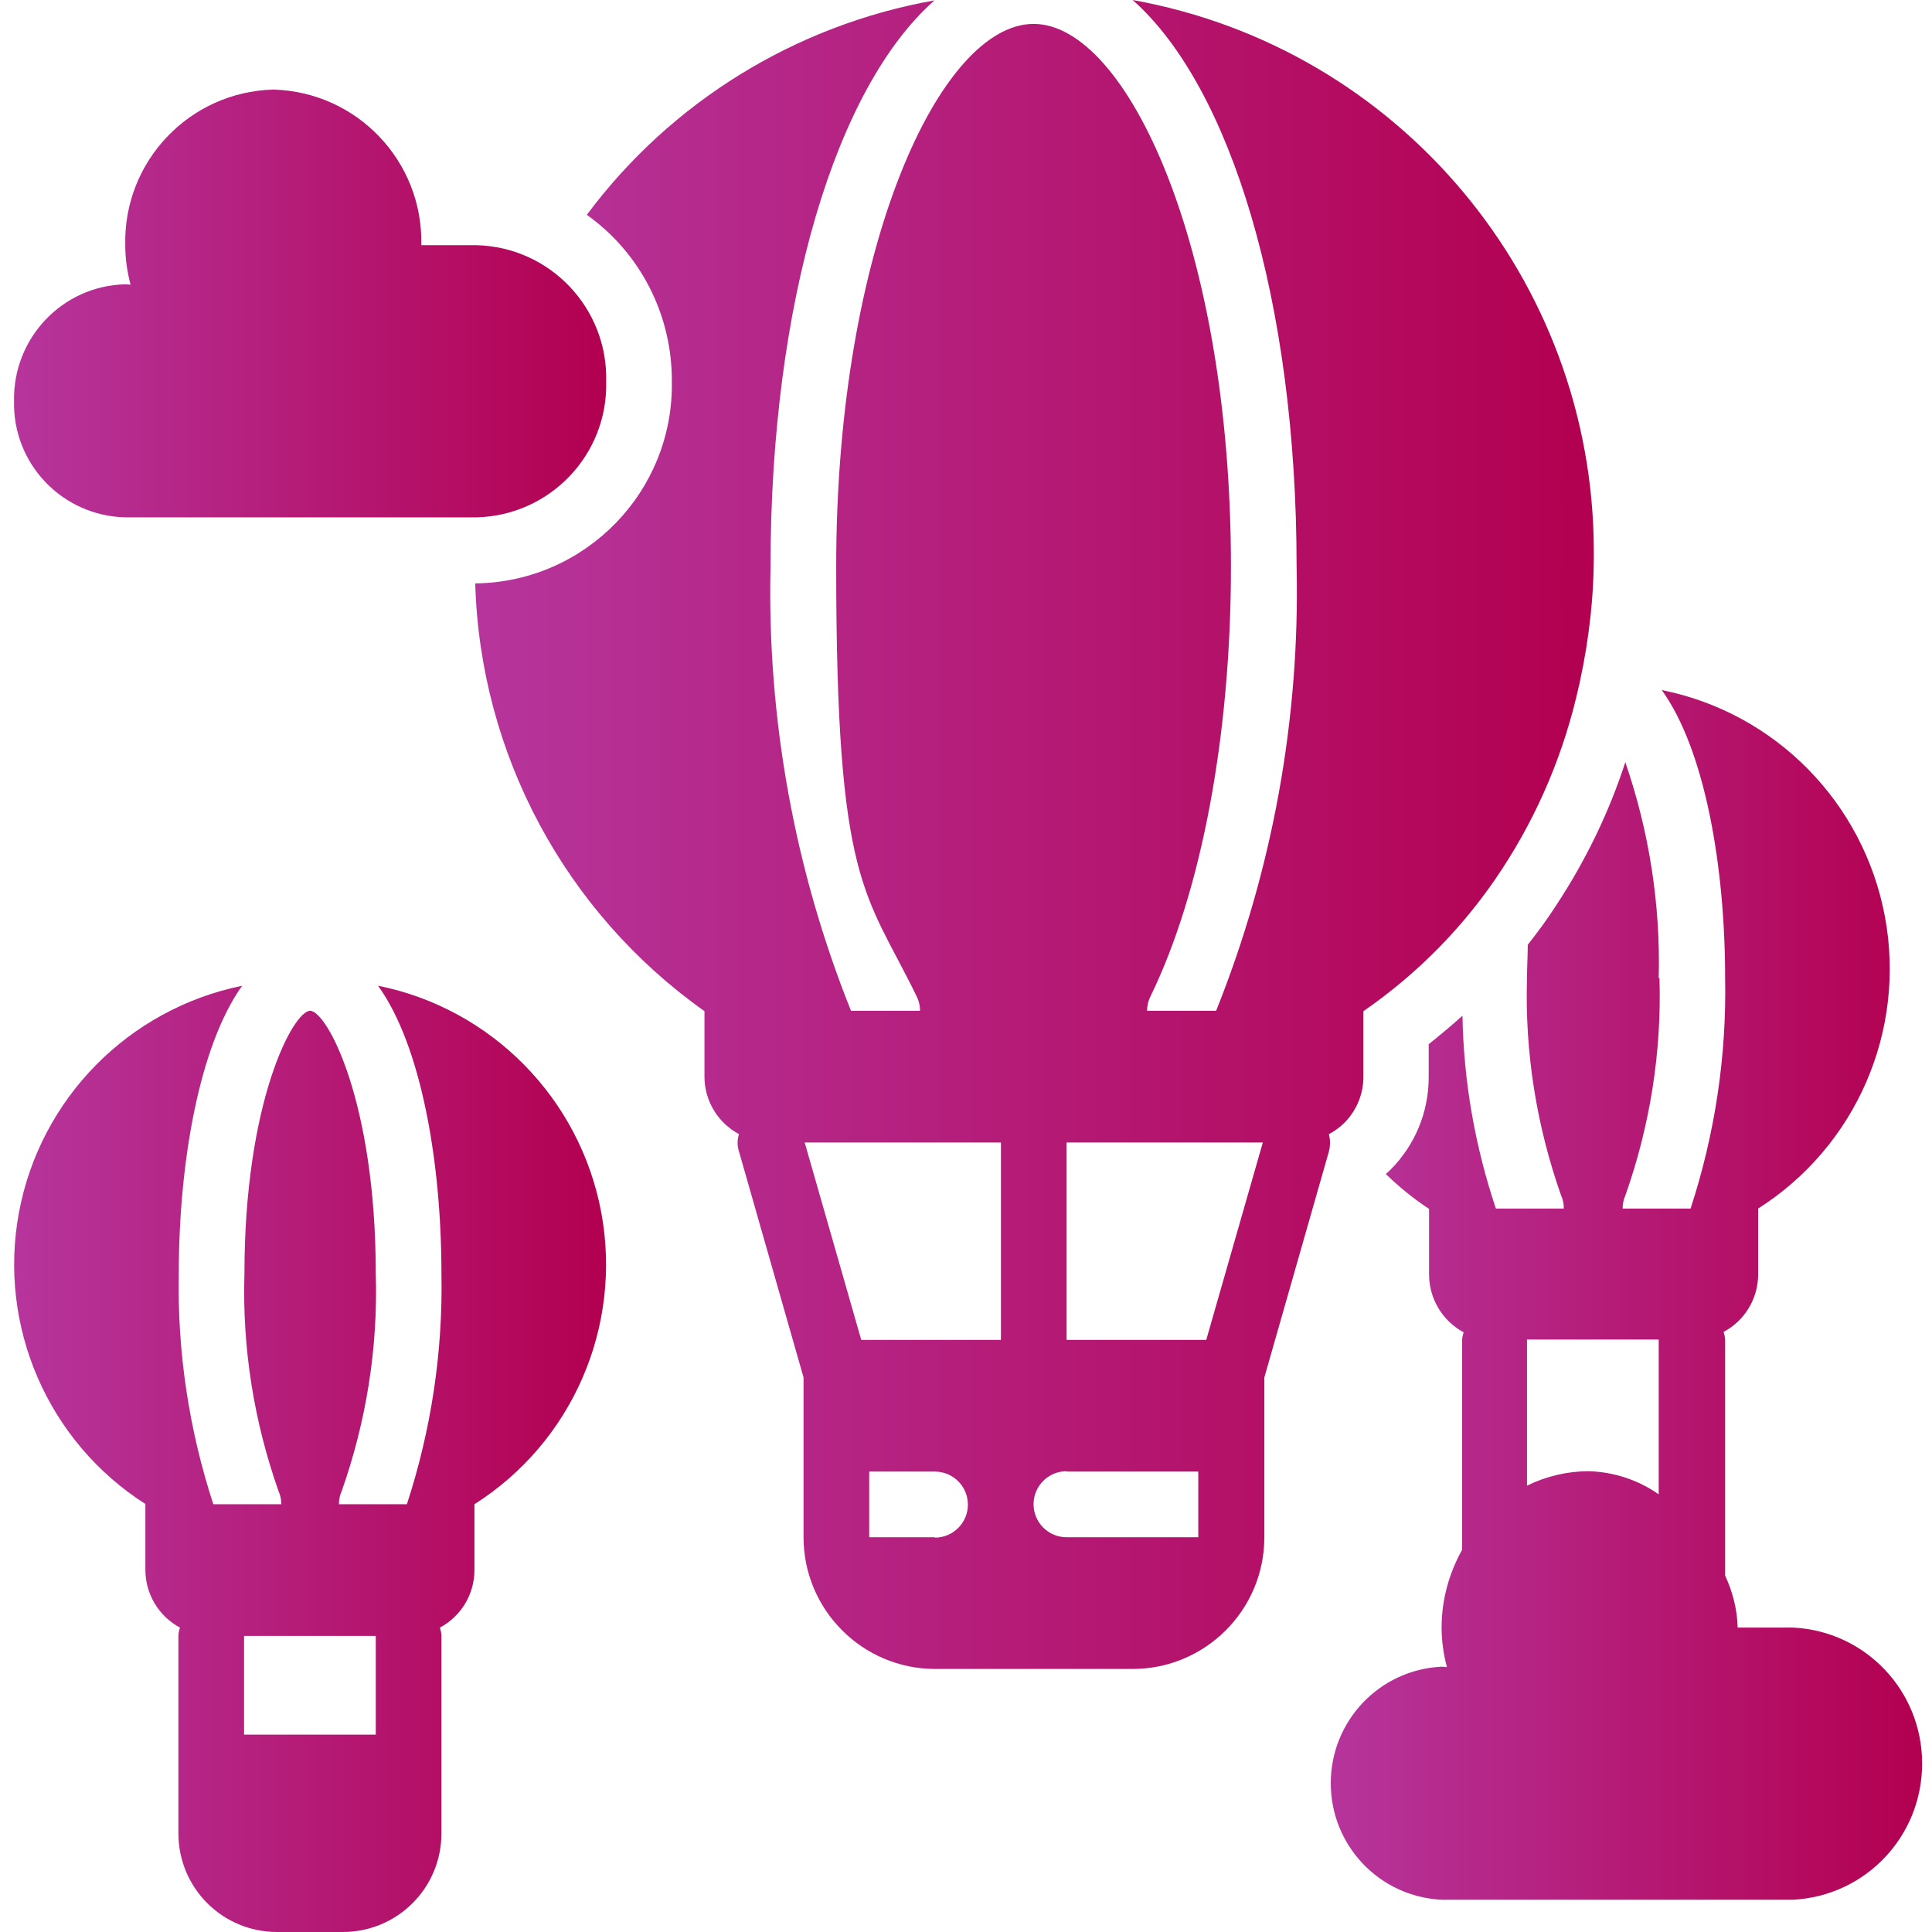 <svg xmlns="http://www.w3.org/2000/svg" xmlns:xlink="http://www.w3.org/1999/xlink" viewBox="0 0 509 509"><defs><style>      .cls-1 {        fill: url(#Degradado_sin_nombre_4-4);      }      .cls-2 {        fill: url(#Degradado_sin_nombre_4-2);      }      .cls-3 {        fill: url(#Degradado_sin_nombre_4);      }      .cls-4 {        fill: url(#Degradado_sin_nombre_4-3);      }    </style><linearGradient id="Degradado_sin_nombre_4" data-name="Degradado sin nombre 4" x1="3.7" y1="384.4" x2="159.7" y2="384.4" gradientUnits="userSpaceOnUse"><stop offset="0" stop-color="#b6359c"></stop><stop offset="1" stop-color="#b30050"></stop></linearGradient><linearGradient id="Degradado_sin_nombre_4-2" data-name="Degradado sin nombre 4" x1="125.3" y1="219.8" x2="419.7" y2="219.8" xlink:href="#Degradado_sin_nombre_4"></linearGradient><linearGradient id="Degradado_sin_nombre_4-3" data-name="Degradado sin nombre 4" x1="3.7" y1="80" x2="159.7" y2="80" xlink:href="#Degradado_sin_nombre_4"></linearGradient><linearGradient id="Degradado_sin_nombre_4-4" data-name="Degradado sin nombre 4" x1="350.4" y1="341" x2="506.3" y2="341" xlink:href="#Degradado_sin_nombre_4"></linearGradient></defs><g><g id="Capa_1"><g><path class="cls-3" d="M38.3,396.3v17.3c0,6.3,3.5,12.2,9.1,15.2-.2.7-.4,1.4-.4,2.2v52c0,14.4,11.6,26,26,26h17.3c14.4,0,26-11.6,26-26v-52c0-.7-.2-1.5-.4-2.2,5.6-3,9.1-8.8,9.1-15.2v-17.3c25.8-16.4,39-46.8,33.4-76.9-5.6-30-28.9-53.7-58.8-59.7,11.4,15.8,16.7,46.6,16.7,75.9.4,20.6-2.7,41.1-9.1,60.7h-17.9c0-1.2.2-2.3.7-3.4,6.5-18.4,9.6-37.8,9-57.3,0-45.5-12.9-69.3-17.3-69.3s-17.3,23.8-17.3,69.3c-.6,19.5,2.5,38.9,9,57.3.5,1.1.7,2.2.7,3.4h-17.9c-6.4-19.6-9.5-40.1-9.1-60.7,0-29.3,5.4-60.1,16.7-75.9-29.9,6.1-53.2,29.7-58.8,59.7-5.6,30,7.6,60.5,33.4,76.9ZM64.3,431h34.7v26h-34.7v-26Z"></path><path class="cls-2" d="M203,149.3c0-69.8,17.3-126.4,43.2-149.2-36.6,6.5-69.4,26.7-91.6,56.5,14.2,10.1,22.5,26.5,22.4,43.9.5,28.9-22.6,52.7-51.5,53.2h-.3c1.3,45,23.7,86.7,60.4,112.7v17.3c0,6.3,3.5,12.1,9.1,15.1-.5,1.5-.5,3.1,0,4.6l17,59.5v42.1c0,19.1,15.5,34.7,34.7,34.7h52c19.1,0,34.7-15.5,34.7-34.7v-42.1l17-59.5c.4-1.5.4-3.1,0-4.6,1.5-.8,2.9-1.8,4.1-3,3.2-3.2,5-7.6,5-12.1v-17.3c14.5-10,26.9-22.7,36.5-37.4,9.7-14.8,16.5-31.1,20.3-48.4.1-.3.2-.6.2-.9,2.5-11.4,3.8-23.1,3.7-34.8C419.7,73.7,368.6,12.6,298.4,0c25.8,22.8,43.2,79.5,43.2,149.3.9,40-6.3,79.8-21.2,117h-18.2c0-1.3.3-2.6.9-3.8,13.5-27.7,21.2-69,21.2-113.2,0-84.2-27.4-143-52-143s-52,58.8-52,143,7.7,85.5,21.2,113.2c.6,1.2.9,2.5.9,3.8h-18.2c-14.9-37.2-22.1-77-21.2-117ZM246.3,405h-17.3v-17.3h17.3c4.8,0,8.7,3.9,8.7,8.7s-3.9,8.7-8.7,8.7ZM281,301h51.7l-14.9,52h-36.8v-52ZM281,387.7h34.7v17.3h-34.7c-4.8,0-8.7-3.9-8.7-8.7s3.9-8.7,8.7-8.7ZM263.7,301v52h-36.8l-14.9-52h51.7Z"></path><path class="cls-4" d="M3.7,105.6c-.4,16.6,12.7,30.3,29.3,30.7h92.6c19.3-.5,34.6-16.5,34.1-35.8.5-19.3-14.8-35.4-34.1-35.9h-14.6c.5-22.1-16.9-40.4-39-41-22.1.6-39.5,18.9-39,41,0,3.5.5,7,1.4,10.4-.5,0-.9-.1-1.4-.1-16.6.4-29.6,14.2-29.3,30.7Z"></path><path class="cls-1" d="M437,257.7c.5-19.3-2.5-38.6-8.8-56.9-4.3,13.3-10.5,26-18.2,37.7-2.3,3.6-4.9,7.1-7.5,10.4,0,2.9-.2,5.8-.2,8.8-.6,19.5,2.5,38.9,9,57.3.5,1.1.7,2.2.7,3.4h-17.9c-5.5-16.4-8.5-33.5-8.8-50.8-2.9,2.6-5.9,5.1-8.9,7.5v8.7c0,9.2-3.6,17.9-10.1,24.4-.4.4-.8.8-1.2,1.1,3.5,3.4,7.3,6.5,11.4,9.2v17.3c0,6.3,3.5,12.2,9.1,15.2-.2.7-.4,1.4-.4,2.2v55.1c-3.5,6.3-5.4,13.3-5.4,20.5,0,3.5.5,7,1.4,10.4-.5,0-.9-.1-1.4-.1-16.4.8-29.2,14.3-29.2,30.7s12.8,29.9,29.2,30.7h92.6c19.1-1,34-16.7,34-35.9s-15-34.9-34-35.8h-14.6c-.1-4.7-1.3-9.4-3.3-13.7v-62c0-.7-.2-1.5-.4-2.2,5.6-3,9.1-8.8,9.1-15.2v-17.3c25.8-16.4,39-46.8,33.4-76.9-5.6-30-28.8-53.7-58.8-59.7,11.4,15.8,16.7,46.6,16.7,75.9.4,20.6-2.7,41.1-9.1,60.7h-17.9c0-1.2.2-2.3.7-3.4,6.5-18.4,9.6-37.8,9-57.3ZM437,353v40.7c-5.4-3.8-11.8-5.9-18.4-6.1-5.6,0-11.2,1.3-16.3,3.8v-38.5h34.7Z"></path></g></g></g></svg>